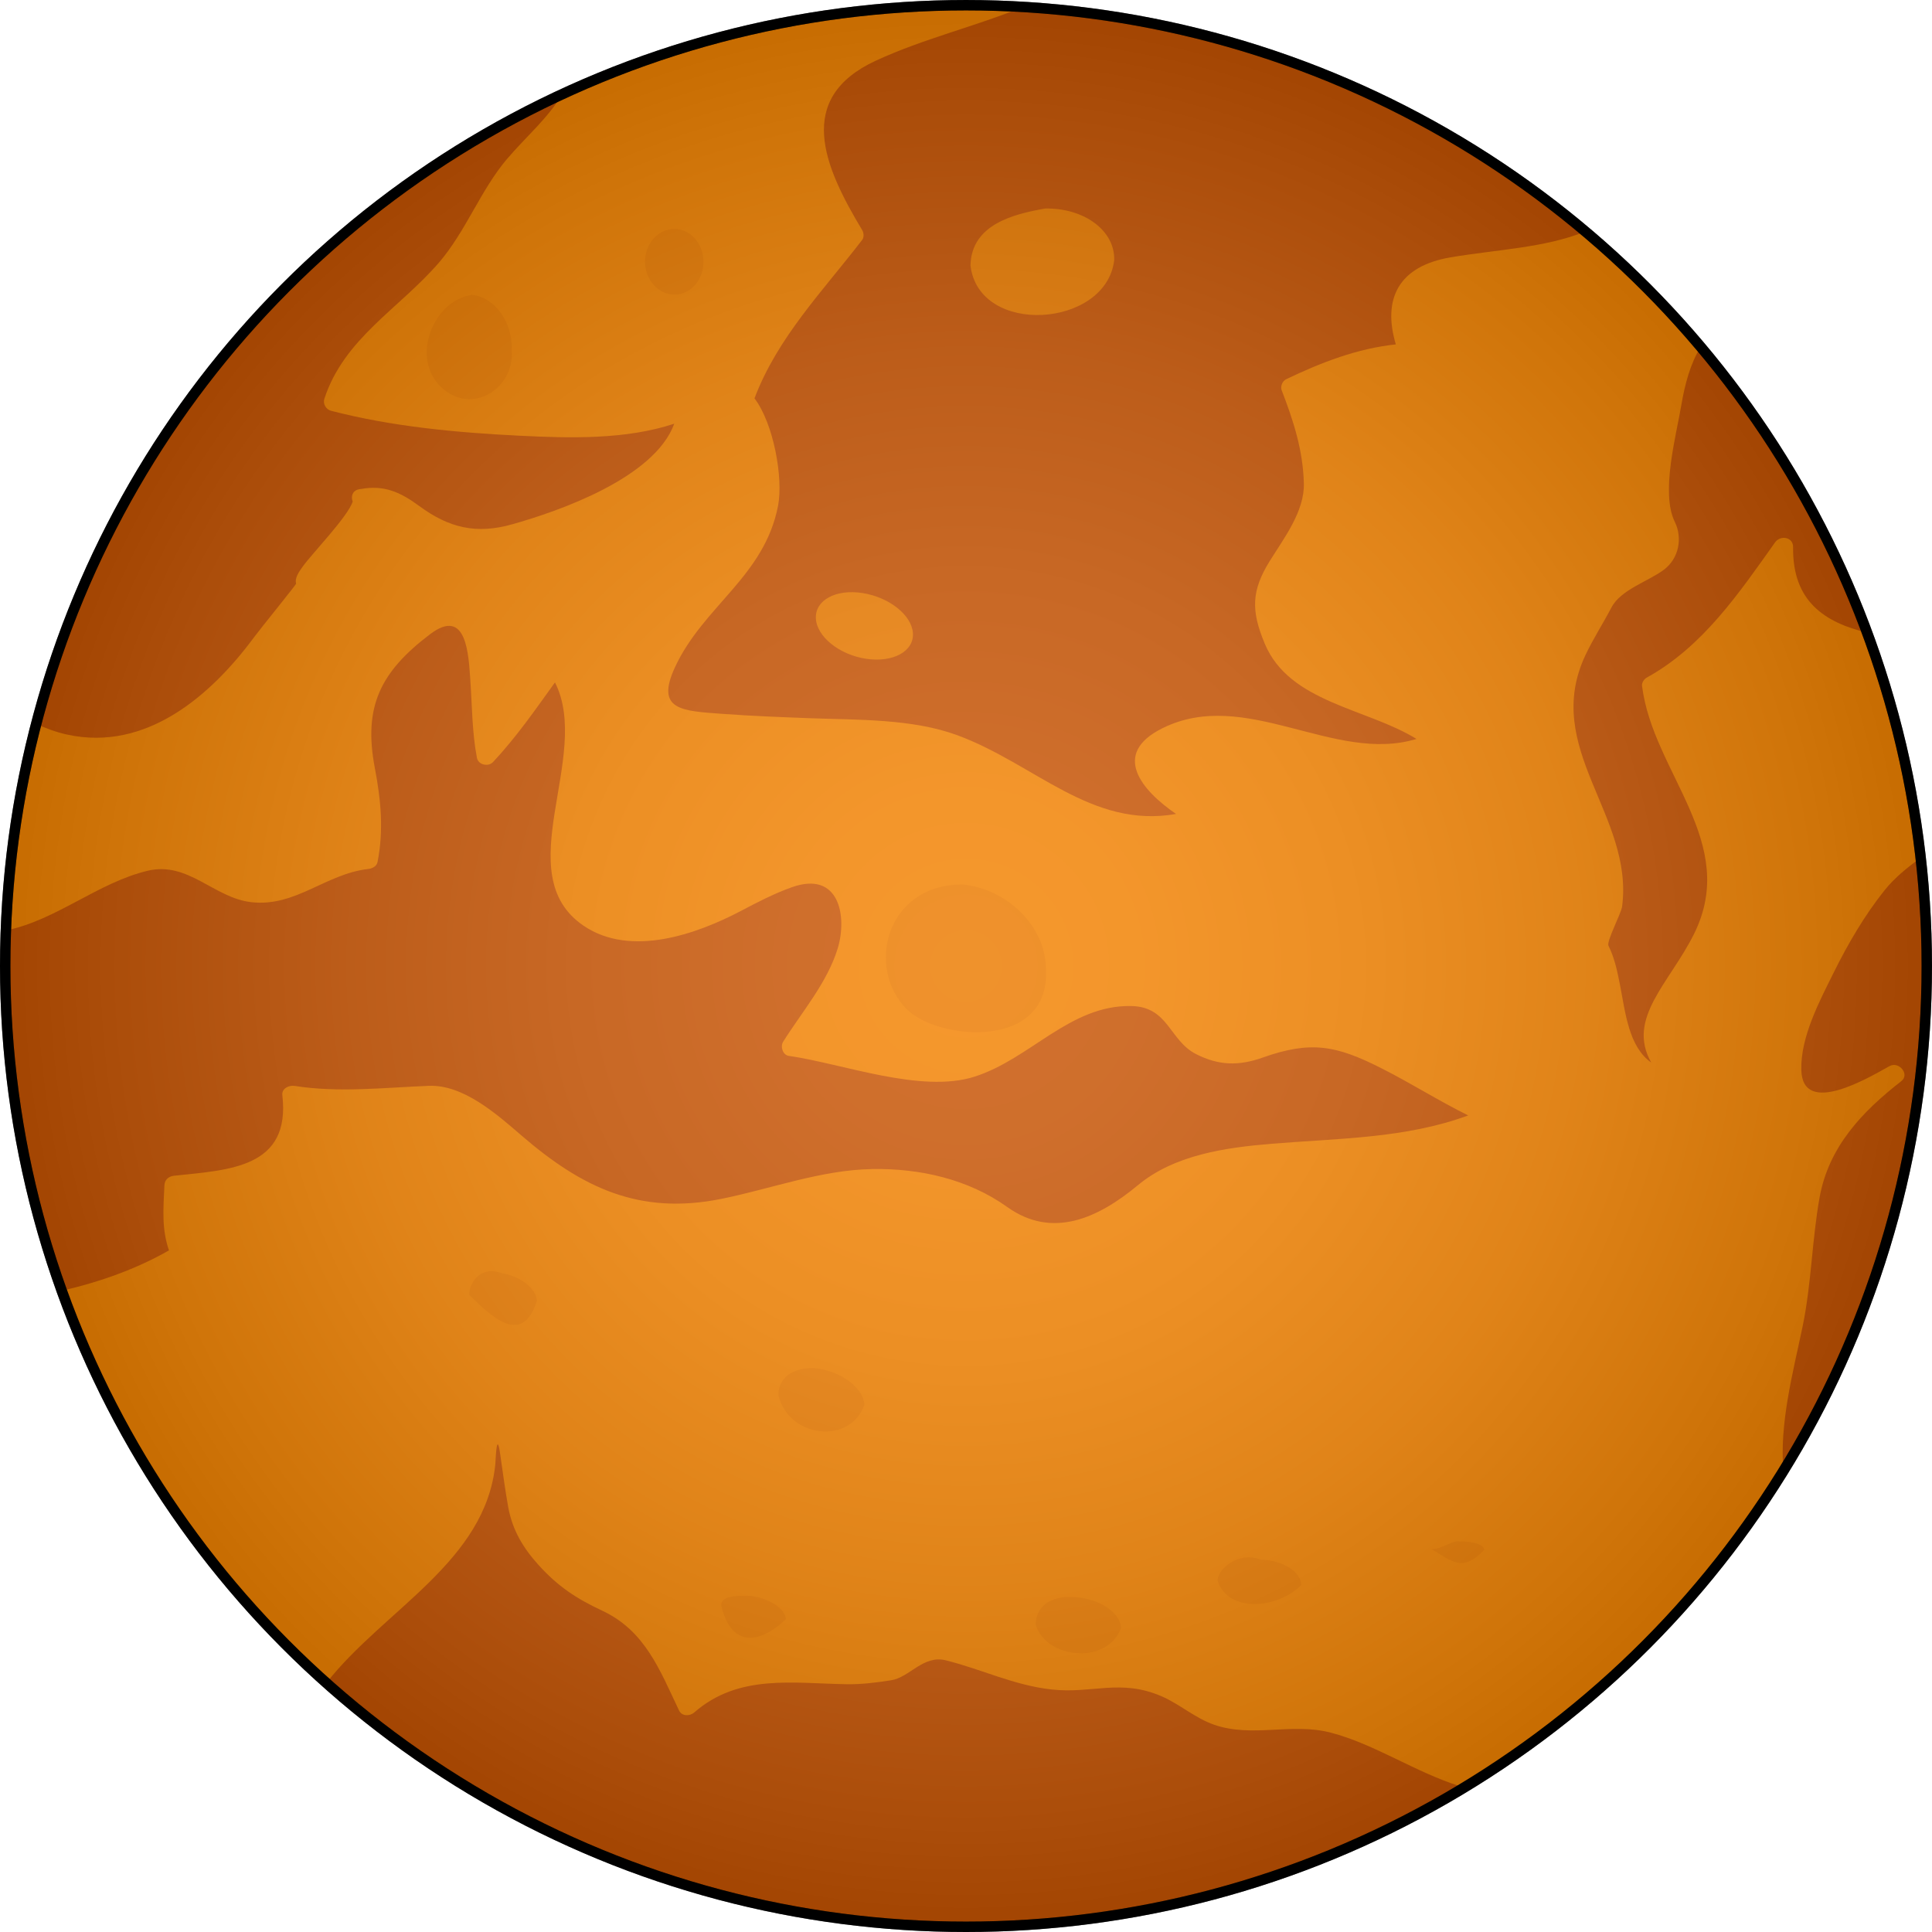 <?xml version="1.0" encoding="utf-8"?>
<!-- Created by: Science Figures, www.sciencefigures.org, Generator: Science Figures Editor -->
<!DOCTYPE svg PUBLIC "-//W3C//DTD SVG 1.1//EN" "http://www.w3.org/Graphics/SVG/1.1/DTD/svg11.dtd">
<svg version="1.1" id="Layer_1" xmlns="http://www.w3.org/2000/svg" xmlns:xlink="http://www.w3.org/1999/xlink" 
	 width="800px" height="800px" viewBox="0 0 185.667 185.667" enable-background="new 0 0 185.667 185.667"
	 xml:space="preserve">
<g>
	<g>
		<circle fill="#FB9202" cx="92.833" cy="92.834" r="92.333"/>
		<path fill="#B24504" d="M35.392,83.509c-4.118,0.472-6.986,3.68-11.249,3.19c-3.591-0.411-6.053-3.946-9.946-3.02
			c-4.8,1.143-8.796,4.766-13.626,5.736c-0.041,1.135-0.07,2.273-0.07,3.418c0,10.955,1.913,21.463,5.415,31.213
			c3.698-0.847,7.212-2.106,10.322-3.883c-0.707-2.059-0.545-3.938-0.438-6.247c0.025-0.546,0.406-0.871,0.926-0.926
			c5.314-0.563,11.219-0.737,10.408-7.741c-0.076-0.656,0.645-0.977,1.172-0.893c4.224,0.671,8.657,0.162,12.906-0.006
			c3.314-0.131,6.529,2.724,8.896,4.767c5.838,5.036,11.359,7.69,19.247,6.089c4.759-0.967,9.554-2.771,14.451-2.859
			c4.573-0.082,9.228,0.96,13.003,3.655c4.307,3.075,8.689,1.096,12.535-2.098c3.533-2.935,8.445-3.621,12.879-3.988
			c6.379-0.527,12.84-0.497,18.871-2.722c-2.855-1.414-5.531-3.118-8.385-4.557c-4.26-2.146-6.691-2.664-11.363-1.003
			c-2.303,0.819-4.227,0.772-6.4-0.333c-2.584-1.314-2.637-4.553-6.232-4.621c-5.906-0.112-9.678,5.079-15.076,6.794
			c-5.138,1.633-12.709-1.276-17.825-2c-0.592-0.083-0.843-0.899-0.554-1.36c1.808-2.877,4.249-5.689,5.251-8.99
			c0.91-3.001,0.193-7.514-4.447-5.848c-1.693,0.608-3.248,1.417-4.834,2.252c-4.254,2.24-10.607,4.51-15.137,1.441
			c-7.34-4.973,0.836-16.278-2.759-23.391c-1.888,2.636-3.727,5.278-5.953,7.658c-0.452,0.482-1.417,0.275-1.548-0.409
			c-0.47-2.462-0.459-4.957-0.633-7.448c-0.17-2.454-0.341-7.106-3.875-4.426c-4.76,3.612-6.427,6.946-5.305,12.838
			c0.583,3.067,0.869,5.946,0.266,9.036C36.199,83.262,35.782,83.464,35.392,83.509z"/>
		<path fill="#B24504" d="M6.454,70.595c7.563,1.653,13.797-3.708,17.989-9.393c0.565-0.766,4.033-5.038,4.014-5.108
			c-0.157-0.573,0.317-1.197,0.622-1.629c0.864-1.223,4.382-4.844,4.813-6.271c-0.178-0.465-0.04-1.034,0.586-1.169
			c0.047-0.011,0.094-0.021,0.142-0.03c0.022-0.005,0.04,0.003,0.062-0.001c2.203-0.402,3.765,0.276,5.594,1.624
			c2.877,2.119,5.488,2.742,8.947,1.768c4.439-1.25,13.66-4.432,15.574-9.669c-4.68,1.553-10.083,1.392-14.875,1.155
			c-6.054-0.299-12.227-0.87-18.109-2.396c-0.473-0.122-0.801-0.664-0.646-1.139c1.885-5.805,7.183-8.674,10.979-13.058
			c2.628-3.035,4.023-7.005,6.592-10.018c1.803-2.114,3.935-3.911,5.309-6.24C29.272,20.507,10.455,42.653,3.468,69.569
			C4.415,69.995,5.396,70.363,6.454,70.595z"/>
		<path fill="#B24504" d="M139.413,24.729c4.537-0.765,9.039-0.907,12.939-2.479C137.586,9.785,118.858,1.872,98.323,0.667
			c-4.655,1.895-9.567,3.048-14.133,5.153c-7.851,3.619-5.019,10.169-1.331,16.295c0.153,0.256,0.192,0.684,0,0.936
			c-3.774,4.913-8.138,9.372-10.352,15.232c1.835,2.404,2.782,7.654,2.265,10.326c-1.314,6.782-7.176,9.628-9.9,15.501
			c-1.92,4.141,0.65,4.206,4.527,4.491c2.803,0.207,5.605,0.313,8.414,0.419c4.557,0.173,9.839,0.032,14.191,1.638
			c7.44,2.743,12.883,9.005,21.016,7.564c-3.258-2.231-6.303-5.753-1.32-8.233c7.994-3.98,16.521,3.437,24.426,1.024
			c-4.814-2.968-12.199-3.479-14.578-9.146c-1.342-3.202-1.289-5.123,0.496-7.985c1.354-2.174,3.33-4.75,3.258-7.431
			c-0.086-3.205-0.996-6-2.135-8.955c-0.139-0.359,0.08-0.881,0.424-1.046c3.398-1.626,6.824-2.955,10.549-3.353
			C132.84,28.732,134.387,25.575,139.413,24.729z"/>
		<path fill="#B24504" d="M158.256,65.117c5.395-2.982,8.842-8.091,12.336-13.002c0.506-0.711,1.738-0.517,1.725,0.468
			c-0.064,5.193,3.01,7.232,7.141,8.224c-3.74-10.106-9.201-19.376-16.023-27.462c-0.996,1.6-1.523,3.605-1.863,5.617
			c-0.502,2.953-1.99,8.399-0.625,11.18c0.775,1.58,0.387,3.528-1.033,4.601c-1.504,1.136-4.141,1.9-5.055,3.643
			c-0.801,1.527-1.754,2.999-2.49,4.558c-4.236,8.966,4.656,15.384,3.518,24.167c-0.088,0.681-1.521,3.352-1.311,3.774
			c0.576,1.148,0.859,2.486,1.102,3.737c0.537,2.783,0.855,5.968,3.004,7.487c-2.402-4.261,1.771-7.64,4.111-12.349
			c4.387-8.823-3.934-15.456-4.992-23.843C157.76,65.61,158,65.259,158.256,65.117z"/>
		<path fill="#B24504" d="M140.313,171.657c-4.262-1.321-8.193-4.049-12.443-5.152c-3.76-0.978-7.506,0.521-11.201-0.759
			c-1.807-0.626-3.289-1.973-5.035-2.729c-3.963-1.716-6.678-0.223-10.574-0.656c-3.627-0.403-6.673-1.93-10.164-2.802
			c-2.171-0.543-3.476,1.64-5.258,1.916c-1.436,0.224-2.845,0.404-4.305,0.38c-5.175-0.086-10.375-0.995-14.62,2.717
			c-0.414,0.362-1.182,0.384-1.454-0.188c-1.865-3.92-3.261-7.669-7.401-9.604c-2.48-1.16-4.236-2.323-6.094-4.371
			c-1.475-1.625-2.512-3.348-2.916-5.532c-0.322-1.747-0.537-3.508-0.799-5.265c-0.33-2.214-0.422,0.823-0.443,1.046
			c-0.914,9.431-10.711,14.023-16.231,21.065c16.323,14.576,37.853,23.443,61.46,23.443c17.538,0,33.926-4.899,47.889-13.391
			C140.586,171.735,140.45,171.699,140.313,171.657z"/>
		<path fill="#B24504" d="M181.09,85.58c-1.914,2.398-3.502,5.127-4.863,7.871c-1.361,2.742-3.201,6.201-3.119,9.372
			c0.115,4.573,6.578,0.681,8.482-0.373c0.889-0.49,1.979,0.789,1.123,1.454c-3.777,2.939-6.979,6.312-7.852,11.187
			c-0.736,4.118-0.781,8.329-1.639,12.432c-0.928,4.452-2.223,9.243-1.836,13.852c8.732-14.104,13.779-30.731,13.779-48.54
			c0-3.516-0.215-6.979-0.598-10.392C183.295,83.366,182.071,84.35,181.09,85.58z"/>
		<path fill="#EE8600" d="M100.506,92.884c0.652,8.117-10.348,7.117-13.348,4.117c-4-4-2-12,5.329-12.002
			C96.772,85.421,100.364,88.938,100.506,92.884z"/>
		<path fill="#EE8600" d="M51.594,125.006c-1.403,4.484-4.453,1.434-6.492-0.565c-0.031-0.973,0.898-2.89,3.16-2.073
			C50.038,122.657,51.528,123.841,51.594,125.006z"/>
		<path fill="#EE8600" d="M87.735,60.873c0.089,1.733-1.931,2.826-4.507,2.436c-2.578-0.39-4.736-2.129-4.822-3.882
			c-0.088-1.754,1.93-2.843,4.504-2.432S87.646,59.14,87.735,60.873z"/>
		<path fill="#EE8600" d="M83.07,134.994c-1.33,3.829-7.191,3.261-8.258-0.873c-0.049-2.006,1.884-2.823,3.742-2.613
			C80.956,131.868,82.979,133.42,83.07,134.994z"/>
		<path fill="#EE8600" d="M75.518,155.608c-2.259,2.173-5.182,3.006-6.207-1.329c-0.014-1.061,1.942-0.904,2.896-0.908
			C73.988,153.622,75.472,154.621,75.518,155.608z"/>
		<path fill="#EE8600" d="M107.735,156.448c-1.34,3.591-7.184,2.96-8.193-0.281c-0.027-2.083,1.906-2.907,3.922-2.661
			C105.749,153.693,107.665,155,107.735,156.448z"/>
		<path fill="#EE8600" d="M125.055,152.305c-2.152,2.264-7.029,2.777-8.043-0.411c-0.014-1.025,1.914-2.857,4.129-2.015
			C123.243,149.938,124.995,151.016,125.055,152.305z"/>
		<path fill="#EE8600" d="M142.637,148.952c-2.107,2.178-3.104,1.083-5.084-0.098c0.986,0.085,1.963-0.843,2.693-0.721
			C141.549,148.097,142.622,148.461,142.637,148.952z"/>
		<path fill="#EE8600" d="M107.075,25.013c-0.785,6.505-13.014,7.33-13.811,0.497c0.09-3.945,4.124-4.93,7.17-5.471
			C104.192,19.968,107.172,22.17,107.075,25.013z"/>
		<path fill="#EE8600" d="M49.178,33.753c0.24,3.508-3.766,6.222-6.747,3.483c-2.98-2.738-0.9-8.292,2.913-8.903
			C47.59,28.575,49.301,31.009,49.178,33.753z"/>
		<path fill="#EE8600" d="M67.595,25.397c-0.114,1.744-1.452,3.042-2.995,2.903c-1.544-0.139-2.711-1.647-2.603-3.376
			s1.455-3.037,3.004-2.914C66.549,22.133,67.708,23.653,67.595,25.397z"/>
		
			<circle opacity="0.5" fill="none" stroke="#000000" stroke-linecap="round" stroke-linejoin="round" stroke-miterlimit="10" cx="92.833" cy="92.834" r="92.333"/>
		<radialGradient id="SVGID_1_" cx="92.834" cy="92.833" r="92.334" gradientUnits="userSpaceOnUse">
			<stop  offset="0" style="stop-color:#F19E59"/>
			<stop  offset="0.186" style="stop-color:#EC9954"/>
			<stop  offset="0.406" style="stop-color:#DE8C46"/>
			<stop  offset="0.645" style="stop-color:#C6752F"/>
			<stop  offset="0.894" style="stop-color:#A45610"/>
			<stop  offset="1" style="stop-color:#944600"/>
		</radialGradient>
		<circle opacity="0.5" fill="url(#SVGID_1_)" cx="92.833" cy="92.834" r="92.333"/>
	</g>
	<circle fill="none" stroke="#000000" stroke-miterlimit="10" cx="92.833" cy="92.834" r="92.333"/>
</g>
</svg>